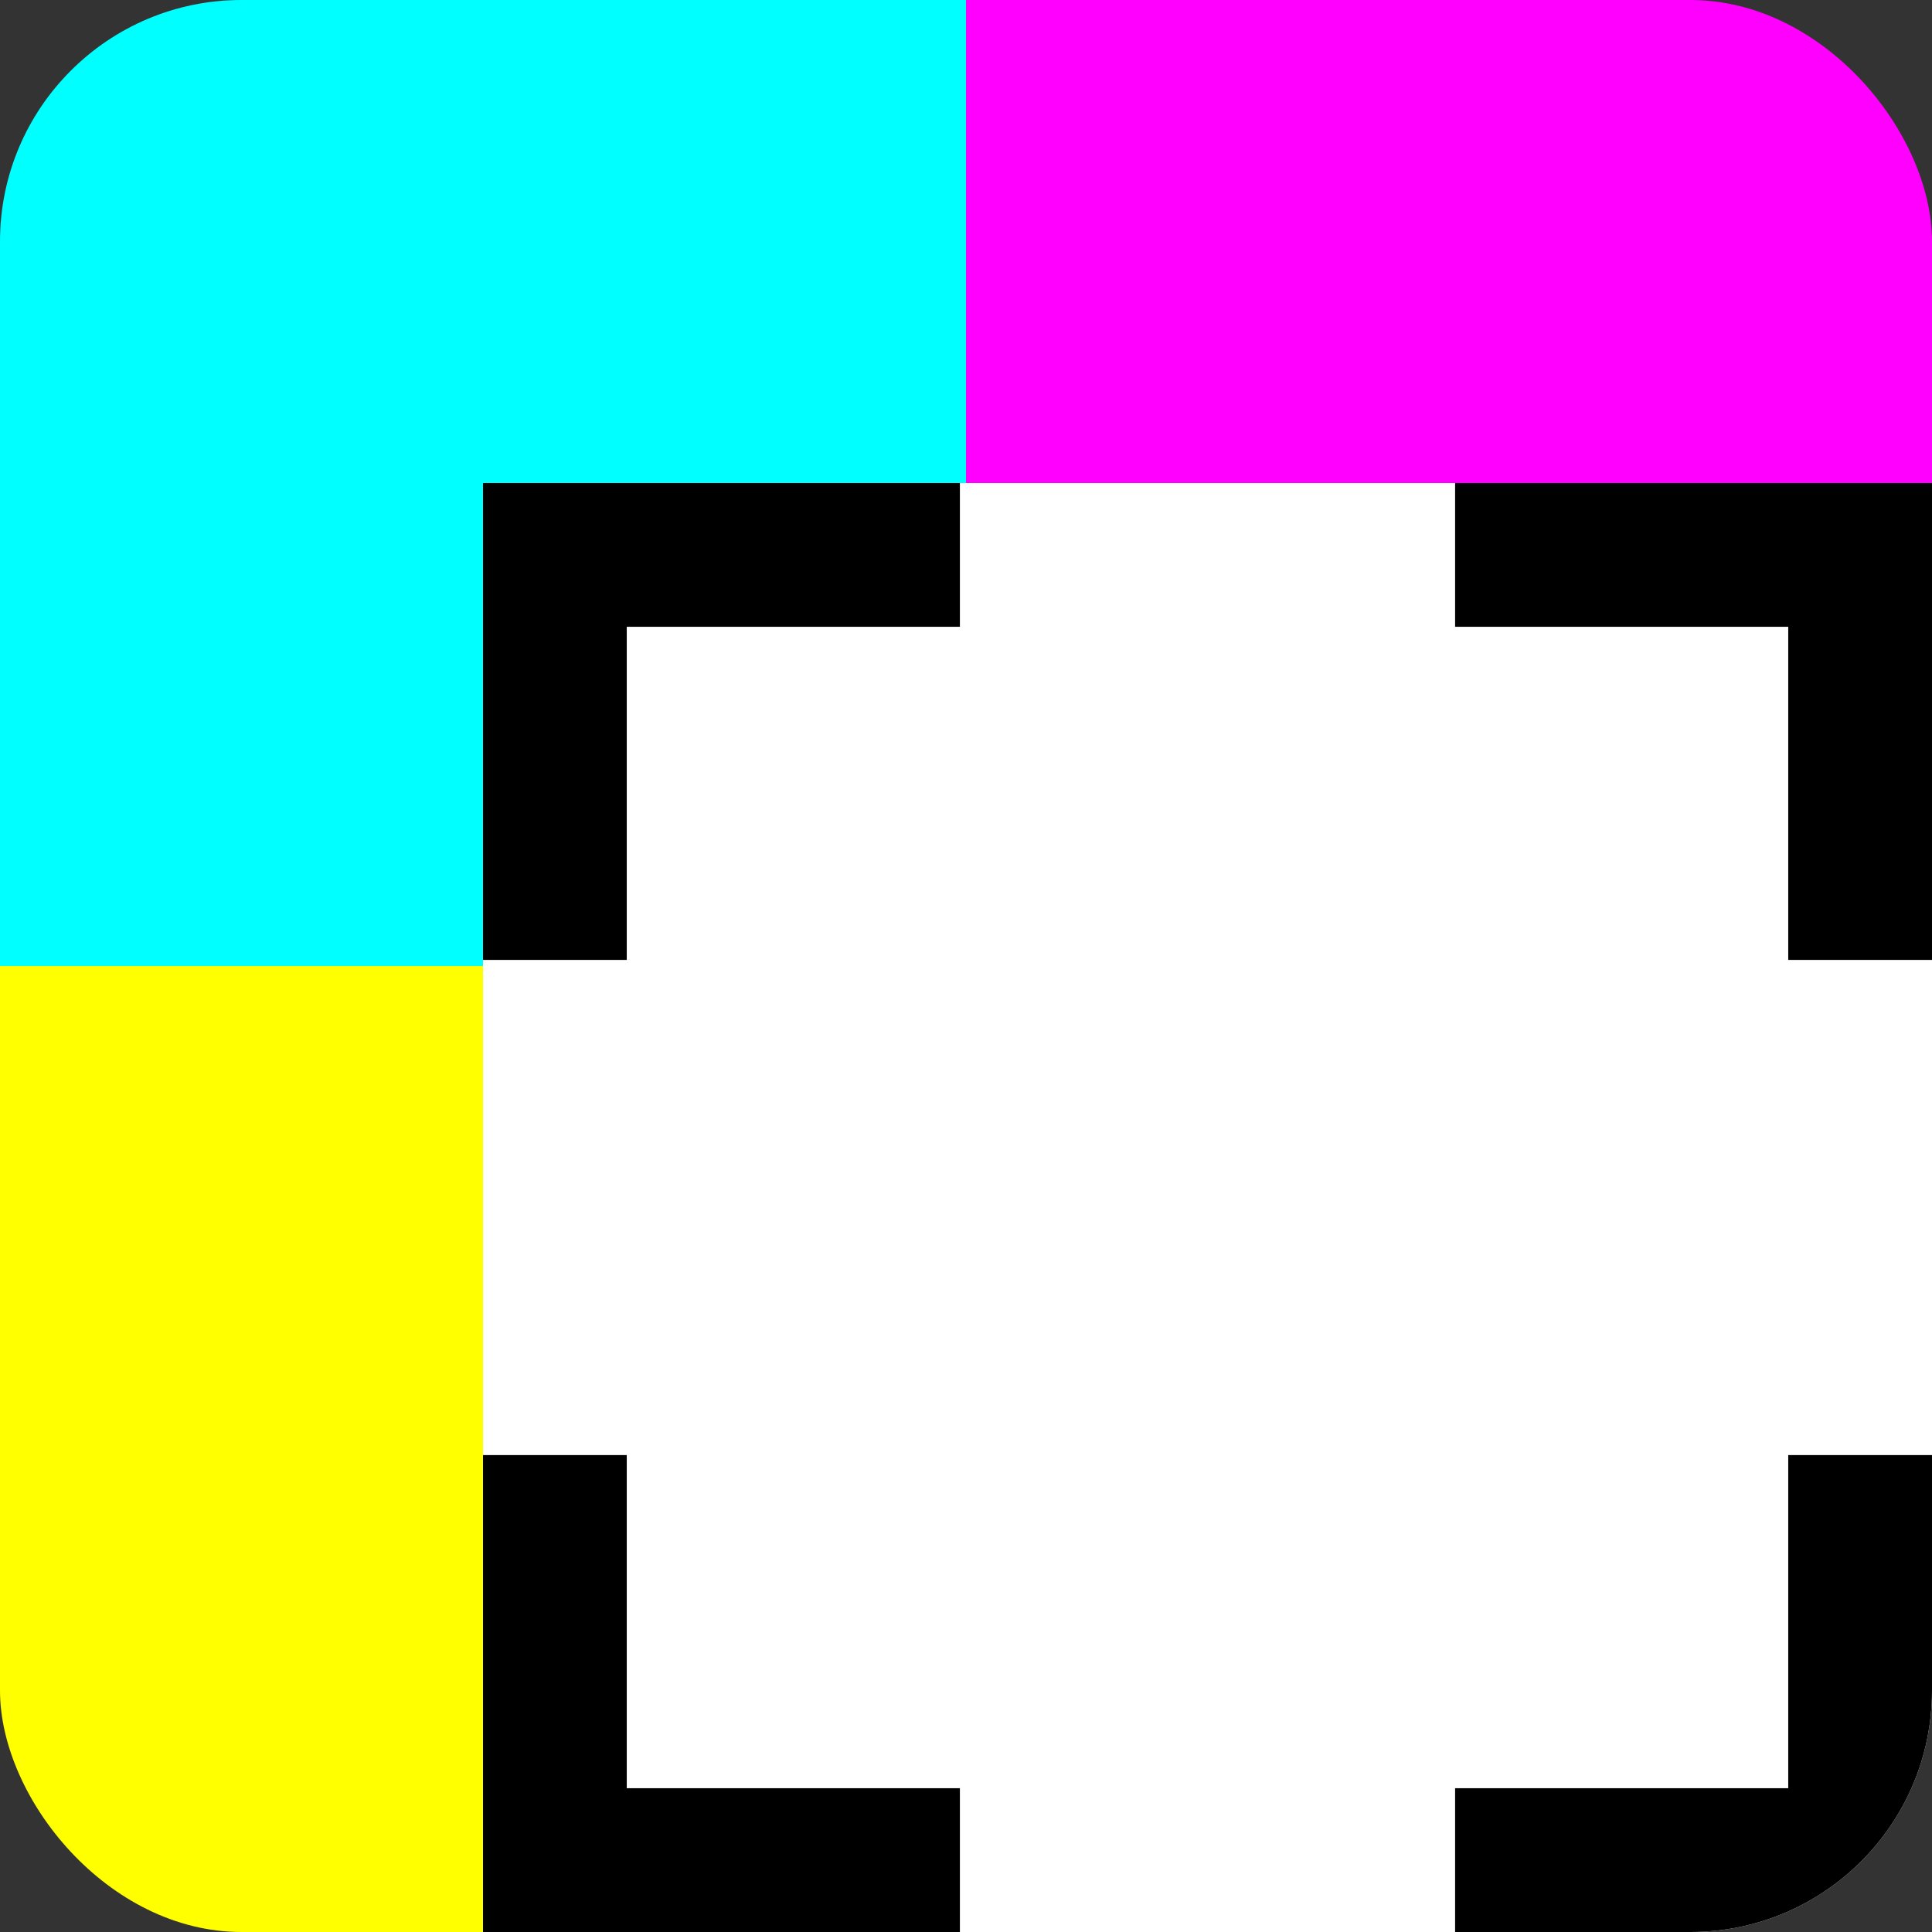 <?xml version="1.0" encoding="UTF-8" standalone="no"?>
<!-- Created with Inkscape (http://www.inkscape.org/) -->

<svg
   width="192mm"
   height="192mm"
   viewBox="0 0 192 192"
   version="1.1"
   id="svg1"
   xmlns="http://www.w3.org/2000/svg"
   xmlns:svg="http://www.w3.org/2000/svg">
  <rect x="0" y="0" width="192" height="192" fill="#333333" stroke="none"/>
  <defs
     id="defs1">
    <clipPath
       clipPathUnits="userSpaceOnUse"
       id="clipPath3">
      <rect
         style="fill:#cccccc;stroke:none;stroke-width:9.525;stroke-linecap:round;stroke-dasharray:none"
         id="rect4"
         width="192"
         height="192"
         x="0"
         y="0"
         rx="24"
         ry="24" />
    </clipPath>
    <clipPath
       clipPathUnits="userSpaceOnUse"
       id="clipPath4">
      <rect
         style="fill:#cccccc;stroke:none;stroke-width:9.525;stroke-linecap:round;stroke-dasharray:none"
         id="rect5"
         width="192"
         height="192"
         x="0"
         y="0"
         rx="24"
         ry="24" />
    </clipPath>
    <clipPath
       clipPathUnits="userSpaceOnUse"
       id="clipPath5">
      <rect
         style="fill:#cccccc;stroke:none;stroke-width:9.525;stroke-linecap:round;stroke-dasharray:none"
         id="rect6"
         width="192"
         height="192"
         x="0"
         y="0"
         rx="24"
         ry="24" />
    </clipPath>
    <clipPath
       clipPathUnits="userSpaceOnUse"
       id="clipPath6">
      <rect
         style="fill:#cccccc;stroke:none;stroke-width:9.525;stroke-linecap:round;stroke-dasharray:none"
         id="rect7"
         width="192"
         height="192"
         x="0"
         y="0"
         rx="24"
         ry="24" />
    </clipPath>
    <clipPath
       clipPathUnits="userSpaceOnUse"
       id="clipPath7">
      <rect
         style="fill:#cccccc;stroke:none;stroke-width:9.525;stroke-linecap:round;stroke-dasharray:none"
         id="rect8"
         width="192"
         height="192"
         x="0"
         y="0"
         rx="24"
         ry="24" />
    </clipPath>
    <clipPath
       clipPathUnits="userSpaceOnUse"
       id="clipPath8">
      <rect
         style="fill:#cccccc;stroke:none;stroke-width:9.525;stroke-linecap:round;stroke-dasharray:none"
         id="rect9"
         width="192"
         height="192"
         x="0"
         y="0"
         rx="24"
         ry="24" />
    </clipPath>
    <clipPath
       clipPathUnits="userSpaceOnUse"
       id="clipPath9">
      <rect
         style="fill:#cccccc;stroke:none;stroke-width:9.525;stroke-linecap:round;stroke-dasharray:none"
         id="rect10"
         width="192"
         height="192"
         x="0"
         y="0"
         rx="24"
         ry="24" />
    </clipPath>
    <clipPath
       clipPathUnits="userSpaceOnUse"
       id="clipPath10">
      <rect
         style="fill:#cccccc;stroke:none;stroke-width:9.525;stroke-linecap:round;stroke-dasharray:none"
         id="rect11"
         width="192"
         height="192"
         x="0"
         y="0"
         rx="24"
         ry="24" />
    </clipPath>
  </defs>
  <g
     id="layer1">
    <rect
       style="fill:#00ffff;stroke:none;stroke-width:9.525;stroke-linecap:round"
       id="rect1"
       width="96"
       height="96"
       x="0"
       y="0"
       clip-path="url(#clipPath10)" />
    <rect
       style="fill:#ff00ff;stroke:none;stroke-width:9.525;stroke-linecap:round"
       id="rect1-7"
       width="96"
       height="96"
       x="96"
       y="0"
       clip-path="url(#clipPath9)" />
    <rect
       style="fill:#ffff00;stroke:none;stroke-width:9.525;stroke-linecap:round"
       id="rect1-7-8"
       width="96"
       height="96"
       x="0"
       y="96"
       clip-path="url(#clipPath8)" />
    <rect
       style="fill:#ffffff;stroke:none;stroke-width:14.287;stroke-linecap:round;stroke-dasharray:none"
       id="rect2"
       width="144"
       height="144"
       x="48"
       y="48"
       clip-path="url(#clipPath7)" />
    <path
       style="fill:none;stroke:#000000;stroke-width:14.287;stroke-linecap:butt;stroke-linejoin:miter;stroke-dasharray:none;stroke-opacity:1"
       d="M 55.144,95.394 V 55.144 h 40.25"
       id="path1"
       clip-path="url(#clipPath6)" />
    <path
       style="fill:none;stroke:#000000;stroke-width:14.287;stroke-linecap:butt;stroke-linejoin:miter;stroke-dasharray:none;stroke-opacity:1"
       d="m 144.606,55.144 h 40.25 v 40.25"
       id="path1-9"
       clip-path="url(#clipPath5)" />
    <path
       style="fill:none;stroke:#000000;stroke-width:14.287;stroke-linecap:butt;stroke-linejoin:miter;stroke-dasharray:none;stroke-opacity:1"
       d="m 184.856,144.606 v 40.25 h -40.25"
       id="path1-9-3"
       clip-path="url(#clipPath4)" />
    <path
       style="fill:none;stroke:#000000;stroke-width:14.287;stroke-linecap:butt;stroke-linejoin:miter;stroke-dasharray:none;stroke-opacity:1"
       d="M 95.394,184.856 H 55.144 v -40.25"
       id="path1-5"
       clip-path="url(#clipPath3)" />
  </g>
</svg>

